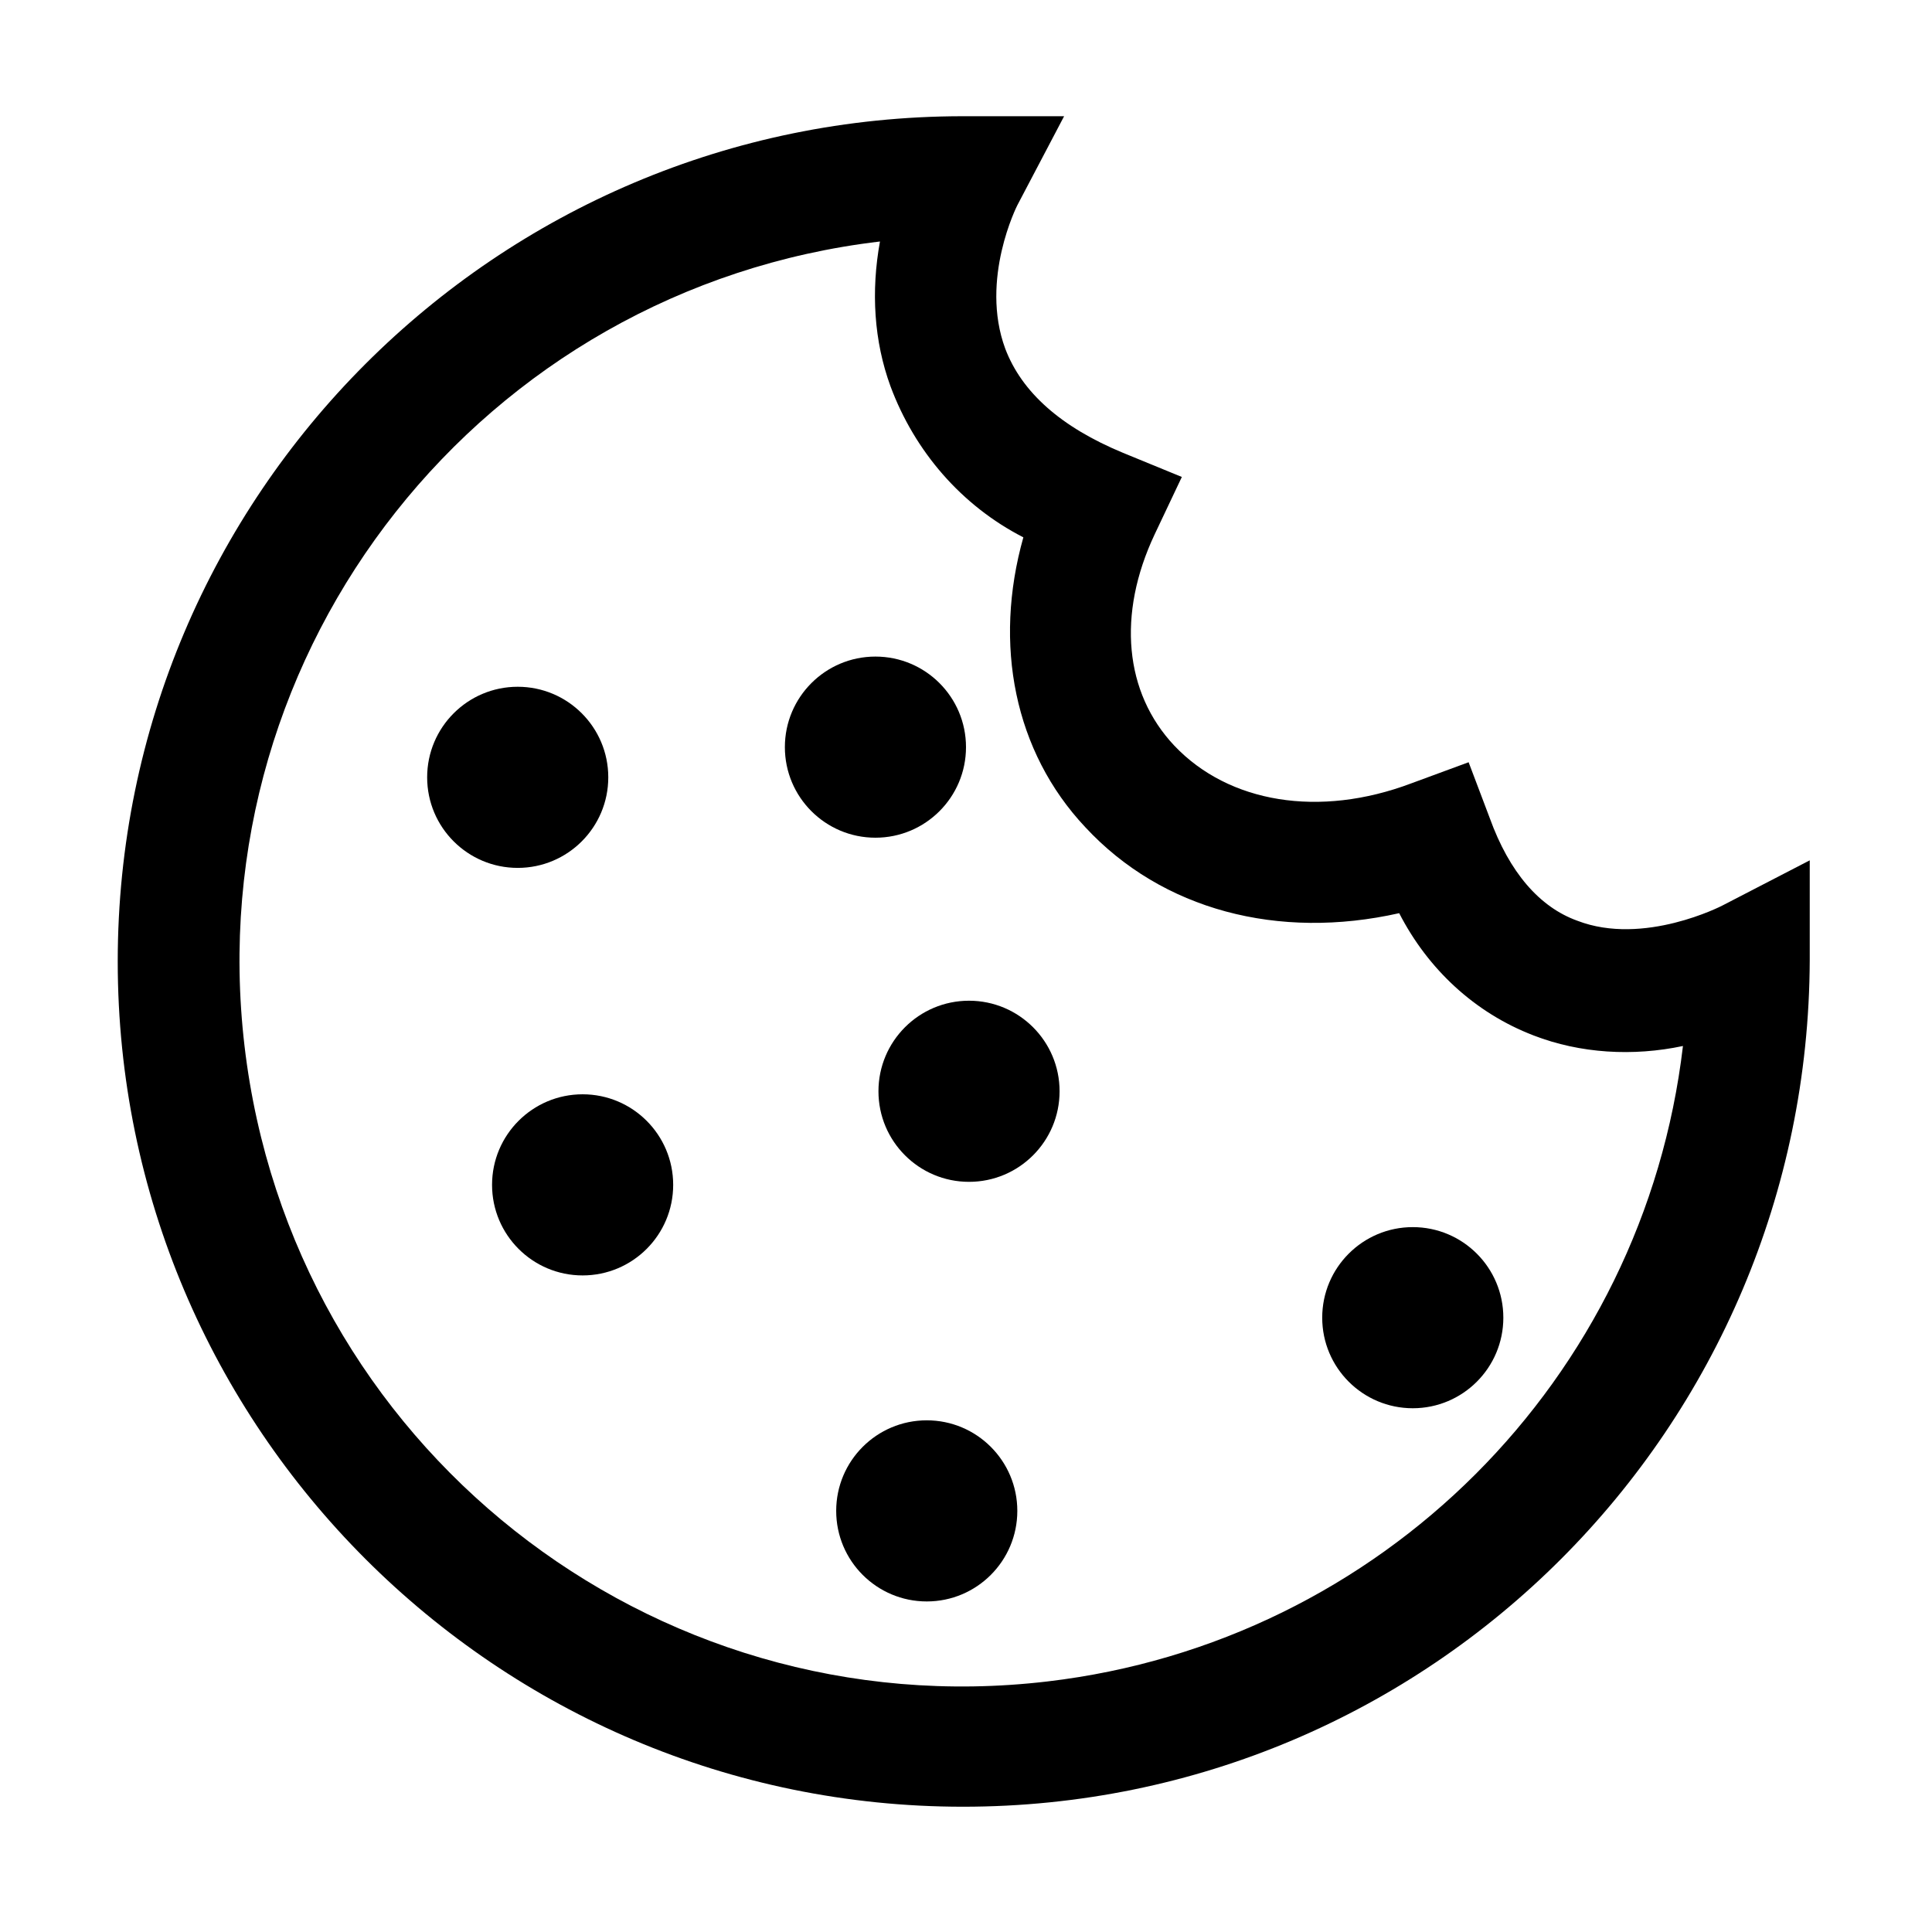 <?xml version="1.0" encoding="utf-8"?>
<!-- Generator: Adobe Illustrator 21.0.0, SVG Export Plug-In . SVG Version: 6.00 Build 0)  -->
<svg version="1.1" id="Vrstva_1" xmlns="http://www.w3.org/2000/svg" xmlns:xlink="http://www.w3.org/1999/xlink" x="0px" y="0px"
	 viewBox="0 0 128 128" style="enable-background:new 0 0 128 128;" xml:space="preserve">
<g id="Icons">
	<g id="cookie">
		<path d="M63.8,119.7c-30.9,0-56-25.1-56-56s25.1-56,56-56h6.7l-3.1,5.9c0,0-2.5,4.9-0.8,9.5c1.1,2.9,3.7,5.2,7.8,6.9l3.9,1.6
			l-1.8,3.8c-2.5,5.3-2,10.5,1.3,14c3.6,3.8,9.6,4.8,15.7,2.5l3.8-1.4l1.4,3.7c1.3,3.6,3.3,5.9,5.8,6.8c4.4,1.7,9.6-1,9.6-1l5.8-3
			v6.6C119.8,94.6,94.8,119.7,63.8,119.7z M58.3,16C32,19.1,13.1,42.9,16.2,69.3s26.9,45.2,53.2,42.1c22.1-2.6,39.5-20,42.1-42.1
			c-3.3,0.7-6.8,0.5-9.9-0.7c-3.9-1.5-7-4.4-8.9-8.1c-8,1.8-15.7-0.2-20.8-5.7c-4.7-5-6.1-12.1-4.1-19.2c-4.1-2.1-7.2-5.7-8.8-10
			C57.9,22.6,57.7,19.3,58.3,16z"/>
		<circle cx="38.6" cy="78.5" r="6"/>
		<circle cx="61.4" cy="100.1" r="6"/>
		<circle cx="34.3" cy="51.5" r="6"/>
		<circle cx="64.2" cy="72.3" r="6"/>
		<circle cx="93.6" cy="87.3" r="6"/>
		<circle cx="58" cy="49.5" r="6"/>
	</g>
</g>
</svg>
